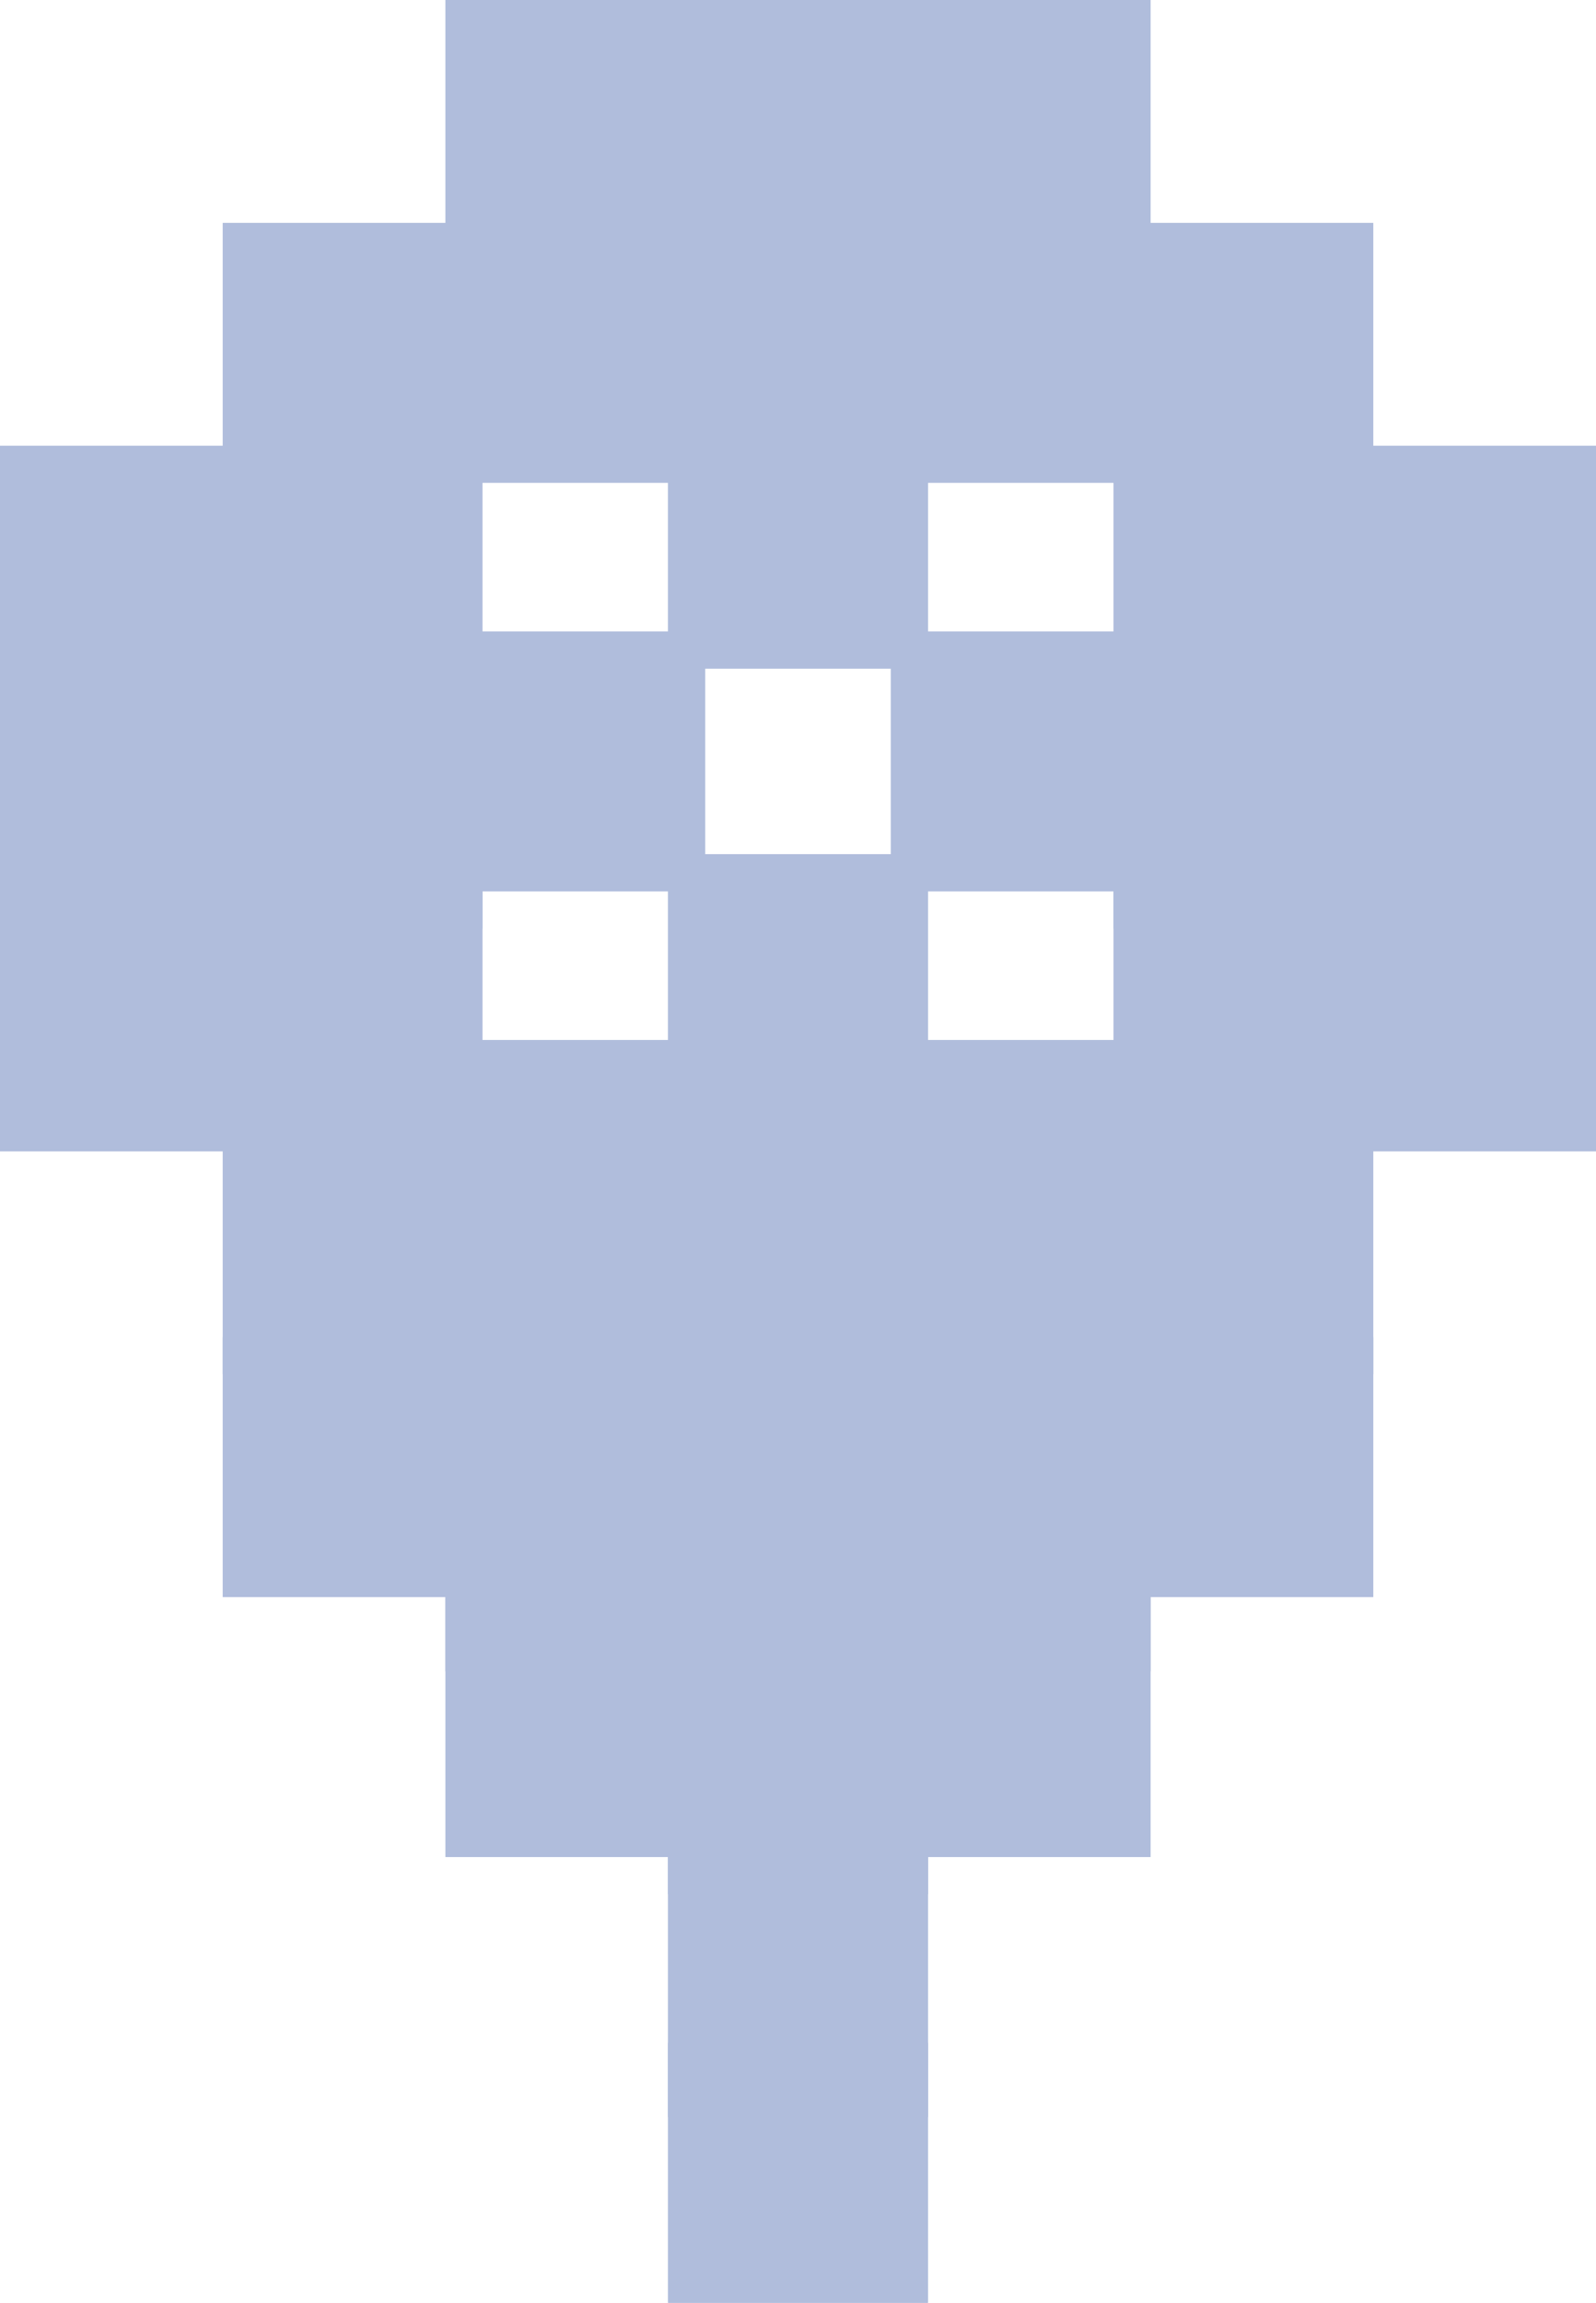 <?xml version="1.0" encoding="UTF-8"?> <svg xmlns="http://www.w3.org/2000/svg" width="43" height="62" viewBox="0 0 43 62" fill="none"> <path d="M25 1H30V6H25V1Z" fill="#B0BDDC" stroke="#B0BDDC" stroke-width="2"></path> <path d="M19 1H24V6H19V1Z" fill="#B0BDDC" stroke="#B0BDDC" stroke-width="2"></path> <path d="M37 19H42V24H37V19Z" fill="#B0BDDC" stroke="#B0BDDC" stroke-width="2"></path> <path d="M31 19H36V24H31V19Z" fill="#B0BDDC" stroke="#B0BDDC" stroke-width="2"></path> <path d="M25 18H30V23H25V18Z" fill="#B0BDDC" stroke="#B0BDDC" stroke-width="2"></path> <path d="M19 12H24V17H19V12Z" fill="#B0BDDC" stroke="#B0BDDC" stroke-width="2"></path> <path d="M19 24H24V29H19V24Z" fill="#B0BDDC" stroke="#B0BDDC" stroke-width="2"></path> <path d="M25 29H30V34H25V29Z" fill="#B0BDDC" stroke="#B0BDDC" stroke-width="2"></path> <path d="M19 30H24V35H19V30Z" fill="#B0BDDC" stroke="#B0BDDC" stroke-width="2"></path> <path d="M31 31H36V36H31V31Z" fill="#B0BDDC" stroke="#B0BDDC" stroke-width="2"></path> <path d="M25 34H30V39H25V34Z" fill="#B0BDDC" stroke="#B0BDDC" stroke-width="2"></path> <path d="M19 35H24V40H19V35Z" fill="#B0BDDC" stroke="#B0BDDC" stroke-width="2"></path> <path d="M31 37H36V42H31V37Z" fill="#B0BDDC" stroke="#B0BDDC" stroke-width="2"></path> <path d="M25 39H30V44H25V39Z" fill="#B0BDDC" stroke="#B0BDDC" stroke-width="2"></path> <path d="M19 40H24V45H19V40Z" fill="#B0BDDC" stroke="#B0BDDC" stroke-width="2"></path> <path d="M25 44H30V49H25V44Z" fill="#B0BDDC" stroke="#B0BDDC" stroke-width="2"></path> <path d="M19 45H24V50H19V45Z" fill="#B0BDDC" stroke="#B0BDDC" stroke-width="2"></path> <path d="M19 51H24V56H19V51Z" fill="#B0BDDC" stroke="#B0BDDC" stroke-width="2"></path> <path d="M19 56H24V61H19V56Z" fill="#B0BDDC" stroke="#B0BDDC" stroke-width="2"></path> <path d="M37 13H42V18H37V13Z" fill="#B0BDDC" stroke="#B0BDDC" stroke-width="2"></path> <path d="M31 13H36V18H31V13Z" fill="#B0BDDC" stroke="#B0BDDC" stroke-width="2"></path> <path d="M37 25H42V30H37V25Z" fill="#B0BDDC" stroke="#B0BDDC" stroke-width="2"></path> <path d="M31 25H36V30H31V25Z" fill="#B0BDDC" stroke="#B0BDDC" stroke-width="2"></path> <path d="M25 7H30V12H25V7Z" fill="#B0BDDC" stroke="#B0BDDC" stroke-width="2"></path> <path d="M19 7H24V12H19V7Z" fill="#B0BDDC" stroke="#B0BDDC" stroke-width="2"></path> <path d="M31 7H36V12H31V7Z" fill="#B0BDDC" stroke="#B0BDDC" stroke-width="2"></path> <path d="M18 1H13V6H18V1Z" fill="#B0BDDC" stroke="#B0BDDC" stroke-width="2"></path> <path d="M24 1H19V6H24V1Z" fill="#B0BDDC" stroke="#B0BDDC" stroke-width="2"></path> <path d="M6 19H1V24H6V19Z" fill="#B0BDDC" stroke="#B0BDDC" stroke-width="2"></path> <path d="M12 19H7V24H12V19Z" fill="#B0BDDC" stroke="#B0BDDC" stroke-width="2"></path> <path d="M18 18H13V23H18V18Z" fill="#B0BDDC" stroke="#B0BDDC" stroke-width="2"></path> <path d="M24 12H19V17H24V12Z" fill="#B0BDDC" stroke="#B0BDDC" stroke-width="2"></path> <path d="M24 24H19V29H24V24Z" fill="#B0BDDC" stroke="#B0BDDC" stroke-width="2"></path> <path d="M18 29H13V34H18V29Z" fill="#B0BDDC" stroke="#B0BDDC" stroke-width="2"></path> <path d="M24 30H19V35H24V30Z" fill="#B0BDDC" stroke="#B0BDDC" stroke-width="2"></path> <path d="M12 31H7V36H12V31Z" fill="#B0BDDC" stroke="#B0BDDC" stroke-width="2"></path> <path d="M18 34H13V39H18V34Z" fill="#B0BDDC" stroke="#B0BDDC" stroke-width="2"></path> <path d="M24 35H19V40H24V35Z" fill="#B0BDDC" stroke="#B0BDDC" stroke-width="2"></path> <path d="M12 37H7V42H12V37Z" fill="#B0BDDC" stroke="#B0BDDC" stroke-width="2"></path> <path d="M18 39H13V44H18V39Z" fill="#B0BDDC" stroke="#B0BDDC" stroke-width="2"></path> <path d="M24 40H19V45H24V40Z" fill="#B0BDDC" stroke="#B0BDDC" stroke-width="2"></path> <path d="M18 44H13V49H18V44Z" fill="#B0BDDC" stroke="#B0BDDC" stroke-width="2"></path> <path d="M24 45H19V50H24V45Z" fill="#B0BDDC" stroke="#B0BDDC" stroke-width="2"></path> <path d="M24 51H19V56H24V51Z" fill="#B0BDDC" stroke="#B0BDDC" stroke-width="2"></path> <path d="M24 56H19V61H24V56Z" fill="#B0BDDC" stroke="#B0BDDC" stroke-width="2"></path> <path d="M6 13H1V18H6V13Z" fill="#B0BDDC" stroke="#B0BDDC" stroke-width="2"></path> <path d="M12 13H7V18H12V13Z" fill="#B0BDDC" stroke="#B0BDDC" stroke-width="2"></path> <path d="M6 25H1V30H6V25Z" fill="#B0BDDC" stroke="#B0BDDC" stroke-width="2"></path> <path d="M12 25H7V30H12V25Z" fill="#B0BDDC" stroke="#B0BDDC" stroke-width="2"></path> <path d="M18 7H13V12H18V7Z" fill="#B0BDDC" stroke="#B0BDDC" stroke-width="2"></path> <path d="M24 7H19V12H24V7Z" fill="#B0BDDC" stroke="#B0BDDC" stroke-width="2"></path> <path d="M12 7H7V12H12V7Z" fill="#B0BDDC" stroke="#B0BDDC" stroke-width="2"></path> </svg> 